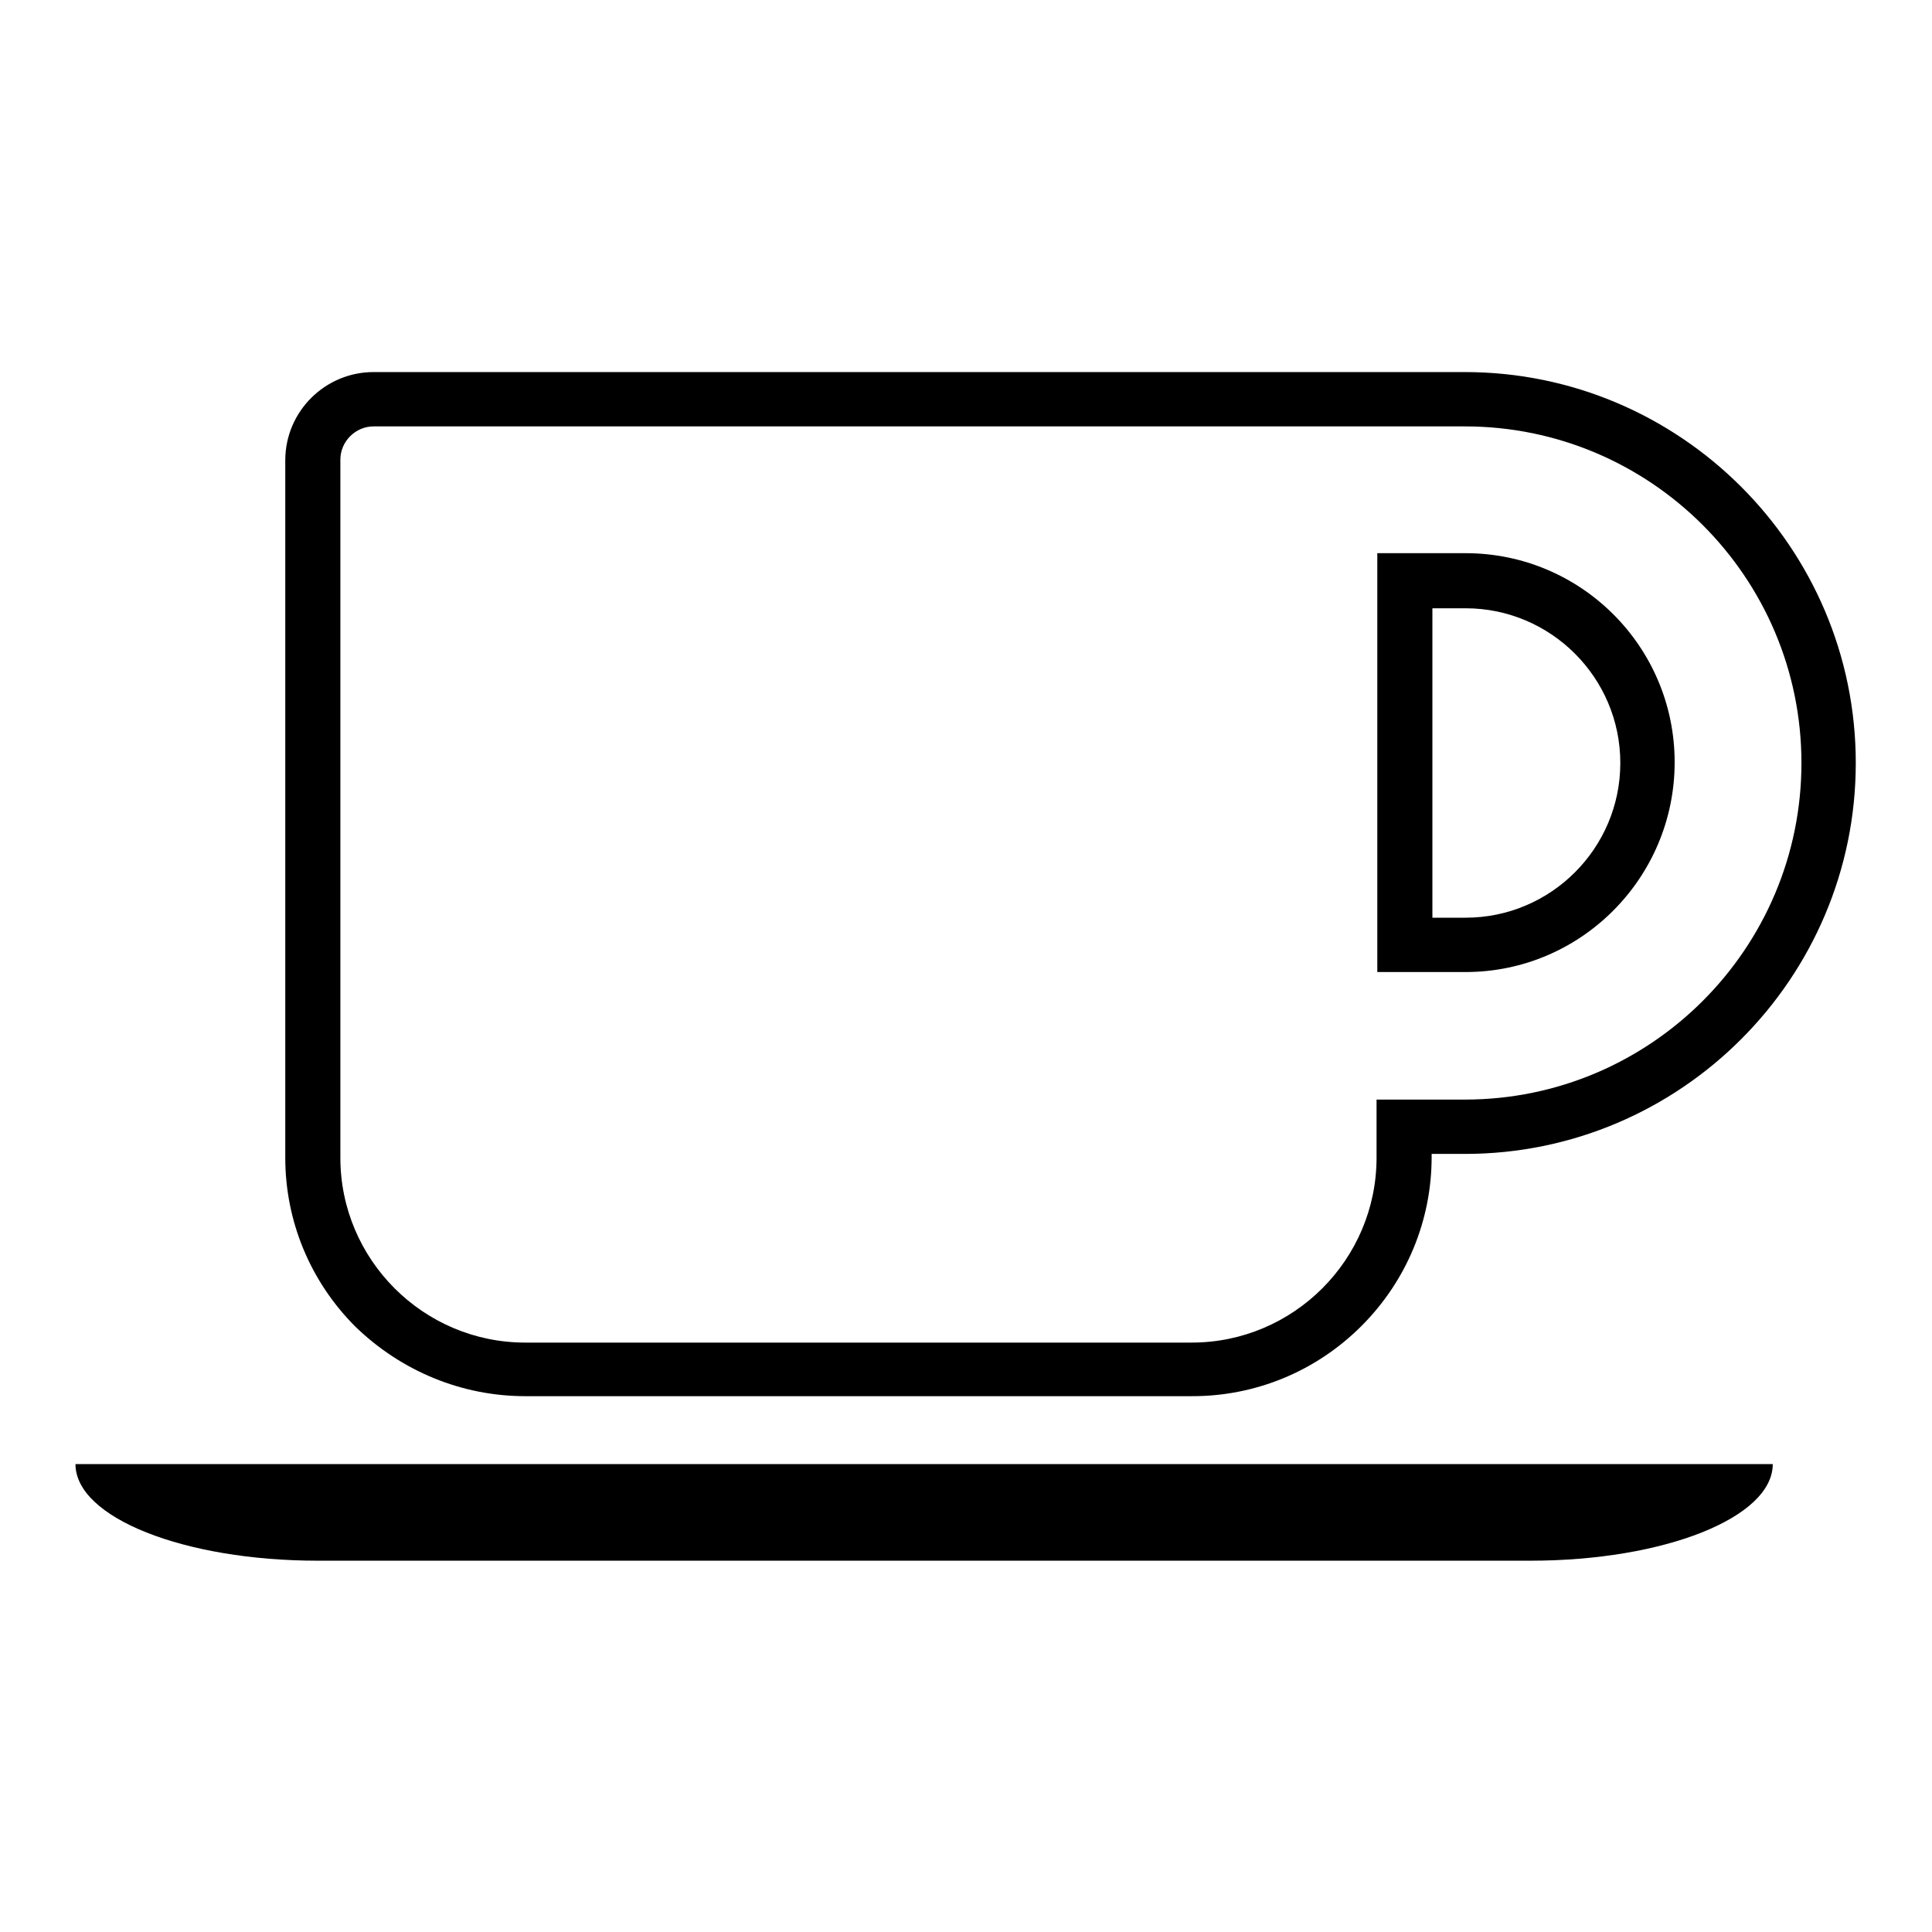 <?xml version="1.0" encoding="utf-8"?>
<!-- Svg Vector Icons : http://www.onlinewebfonts.com/icon -->
<!DOCTYPE svg PUBLIC "-//W3C//DTD SVG 1.1//EN" "http://www.w3.org/Graphics/SVG/1.1/DTD/svg11.dtd">
<svg version="1.1" xmlns="http://www.w3.org/2000/svg" xmlns:xlink="http://www.w3.org/1999/xlink" x="0px" y="0px" viewBox="0 0 256 256" enable-background="new 0 0 256 256" xml:space="preserve">
<g> <path fill="#000000" d="M42.1,206.8h160.7c17.7,0,32.1-5.7,32.1-12.8H10C10,201.1,24.4,206.8,42.1,206.8z M69.6,185H158 c8.4,0,16.4-3.3,22.4-9.3c6-6,9.3-14,9.3-22.4v-0.4h4.4c28.6,0,51.8-23.3,51.8-51.8c0-28.6-23.3-51.8-51.8-51.8H49.5 c-6.4,0-11.7,5.2-11.7,11.7v92.4c0,8.4,3.3,16.4,9.3,22.4C53.2,181.7,61.2,185,69.6,185z M45.1,60.9c0-2.4,2-4.4,4.4-4.4h144.6 c24.6,0,44.6,20,44.6,44.6s-20,44.6-44.6,44.6h-11.7v7.7c0,13.5-11,24.5-24.5,24.5H69.6c-13.5,0-24.5-11-24.5-24.5V60.9z  M221.9,101c0-15.3-12.4-27.7-27.7-27.7h-11.7v55.5h11.7C209.5,128.8,221.9,116.3,221.9,101z M189.8,80.6h4.4 c11.3,0,20.5,9.2,20.5,20.5c0,11.3-9.2,20.5-20.5,20.5h-4.4V80.6z"/></g>
</svg>